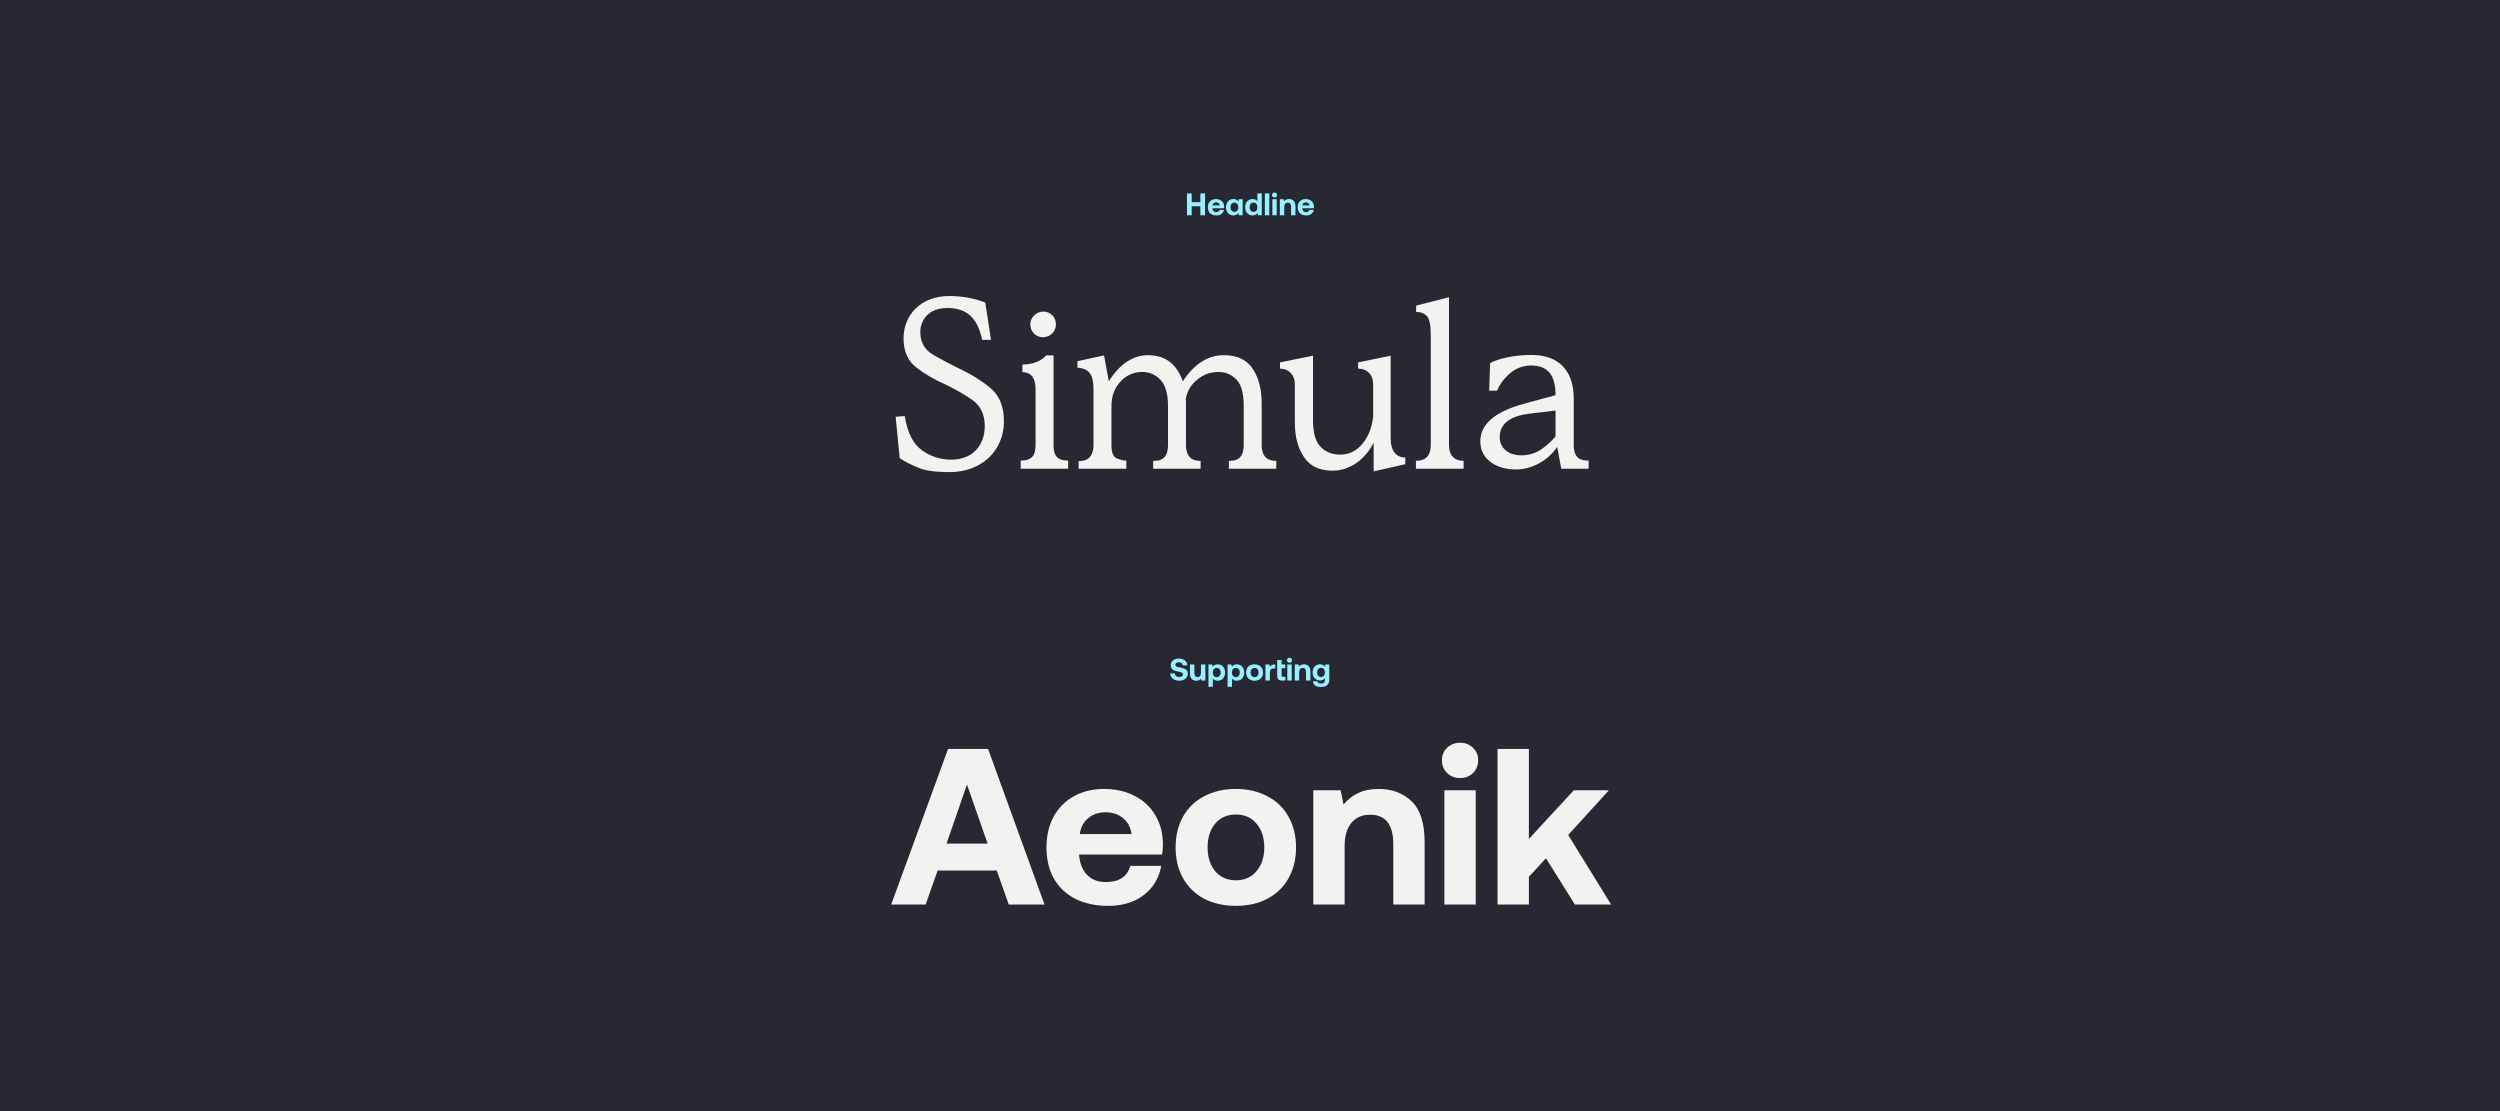 <svg width="1440" height="640" viewBox="0 0 1440 640" fill="none" xmlns="http://www.w3.org/2000/svg">
<rect width="1440" height="640" fill="#282832"/>
<path d="M683.709 111.4H686.409V116.458H691.413V111.4H694.113V124H691.413V118.798H686.409V124H683.709V111.4Z" fill="#96F0FF"/>
<path d="M695.702 119.392C695.702 118.432 695.894 117.598 696.278 116.89C696.674 116.17 697.22 115.618 697.916 115.234C698.624 114.838 699.44 114.64 700.364 114.64C701.3 114.64 702.122 114.826 702.83 115.198C703.55 115.558 704.108 116.074 704.504 116.746C704.912 117.406 705.122 118.186 705.134 119.086C705.134 119.41 705.11 119.698 705.062 119.95H698.348V120.022C698.408 120.694 698.624 121.222 698.996 121.606C699.368 121.99 699.878 122.182 700.526 122.182C701.042 122.182 701.468 122.074 701.804 121.858C702.152 121.63 702.38 121.3 702.488 120.868H704.99C704.894 121.48 704.66 122.032 704.288 122.524C703.916 123.016 703.424 123.406 702.812 123.694C702.2 123.97 701.498 124.108 700.706 124.108C699.674 124.108 698.78 123.916 698.024 123.532C697.28 123.148 696.704 122.602 696.296 121.894C695.9 121.174 695.702 120.34 695.702 119.392ZM702.596 118.294C702.512 117.73 702.278 117.298 701.894 116.998C701.522 116.686 701.048 116.53 700.472 116.53C699.92 116.53 699.452 116.692 699.068 117.016C698.696 117.328 698.474 117.754 698.402 118.294H702.596Z" fill="#96F0FF"/>
<path d="M715.773 114.748V124H713.523L713.307 122.704C712.575 123.628 711.615 124.09 710.427 124.09C709.611 124.09 708.879 123.898 708.231 123.514C707.583 123.13 707.073 122.578 706.701 121.858C706.341 121.138 706.161 120.304 706.161 119.356C706.161 118.42 706.341 117.592 706.701 116.872C707.073 116.152 707.583 115.6 708.231 115.216C708.891 114.82 709.629 114.622 710.445 114.622C711.069 114.622 711.621 114.742 712.101 114.982C712.581 115.222 712.977 115.552 713.289 115.972L713.541 114.748H715.773ZM711.021 122.038C711.705 122.038 712.251 121.798 712.659 121.318C713.067 120.826 713.271 120.184 713.271 119.392C713.271 118.588 713.067 117.94 712.659 117.448C712.251 116.956 711.705 116.71 711.021 116.71C710.337 116.71 709.785 116.956 709.365 117.448C708.957 117.94 708.753 118.588 708.753 119.392C708.753 120.184 708.957 120.826 709.365 121.318C709.785 121.798 710.337 122.038 711.021 122.038Z" fill="#96F0FF"/>
<path d="M726.794 111.4V124H724.58L724.328 122.722C723.62 123.646 722.66 124.108 721.448 124.108C720.632 124.108 719.9 123.916 719.252 123.532C718.604 123.136 718.094 122.578 717.722 121.858C717.362 121.138 717.182 120.304 717.182 119.356C717.182 118.42 717.362 117.598 717.722 116.89C718.094 116.17 718.604 115.618 719.252 115.234C719.912 114.838 720.65 114.64 721.466 114.64C722.666 114.64 723.596 115.06 724.256 115.9V111.4H726.794ZM722.042 122.038C722.726 122.038 723.272 121.798 723.68 121.318C724.088 120.826 724.292 120.184 724.292 119.392C724.292 118.588 724.088 117.94 723.68 117.448C723.272 116.956 722.726 116.71 722.042 116.71C721.358 116.71 720.806 116.956 720.386 117.448C719.978 117.94 719.774 118.582 719.774 119.374C719.774 120.166 719.978 120.808 720.386 121.3C720.806 121.792 721.358 122.038 722.042 122.038Z" fill="#96F0FF"/>
<path d="M728.564 111.4H731.102V124H728.564V111.4Z" fill="#96F0FF"/>
<path d="M734.148 110.896C734.568 110.896 734.916 111.034 735.192 111.31C735.468 111.574 735.606 111.91 735.606 112.318C735.606 112.726 735.468 113.068 735.192 113.344C734.916 113.62 734.568 113.758 734.148 113.758C733.728 113.758 733.374 113.62 733.086 113.344C732.81 113.068 732.672 112.726 732.672 112.318C732.672 111.91 732.81 111.574 733.086 111.31C733.374 111.034 733.728 110.896 734.148 110.896ZM732.87 114.748H735.408V124H732.87V114.748Z" fill="#96F0FF"/>
<path d="M742.487 114.64C743.567 114.64 744.455 114.976 745.151 115.648C745.847 116.32 746.195 117.43 746.195 118.978V124H743.657V119.122C743.657 117.526 743.033 116.728 741.785 116.728C741.125 116.728 740.615 116.95 740.255 117.394C739.895 117.838 739.715 118.462 739.715 119.266V124H737.177V114.748H739.391L739.625 115.9C739.949 115.504 740.339 115.198 740.795 114.982C741.251 114.754 741.815 114.64 742.487 114.64Z" fill="#96F0FF"/>
<path d="M747.434 119.392C747.434 118.432 747.626 117.598 748.01 116.89C748.406 116.17 748.952 115.618 749.648 115.234C750.356 114.838 751.172 114.64 752.096 114.64C753.032 114.64 753.854 114.826 754.562 115.198C755.282 115.558 755.84 116.074 756.236 116.746C756.644 117.406 756.854 118.186 756.866 119.086C756.866 119.41 756.842 119.698 756.794 119.95H750.08V120.022C750.14 120.694 750.356 121.222 750.728 121.606C751.1 121.99 751.61 122.182 752.258 122.182C752.774 122.182 753.2 122.074 753.536 121.858C753.884 121.63 754.112 121.3 754.22 120.868H756.722C756.626 121.48 756.392 122.032 756.02 122.524C755.648 123.016 755.156 123.406 754.544 123.694C753.932 123.97 753.23 124.108 752.438 124.108C751.406 124.108 750.512 123.916 749.756 123.532C749.012 123.148 748.436 122.602 748.028 121.894C747.632 121.174 747.434 120.34 747.434 119.392ZM754.328 118.294C754.244 117.73 754.01 117.298 753.626 116.998C753.254 116.686 752.78 116.53 752.204 116.53C751.652 116.53 751.184 116.692 750.8 117.016C750.428 117.328 750.206 117.754 750.134 118.294H754.328Z" fill="#96F0FF"/>
<path d="M676.675 387.896C676.723 388.52 676.975 389.024 677.431 389.408C677.899 389.78 678.517 389.966 679.285 389.966C679.921 389.966 680.437 389.834 680.833 389.57C681.241 389.294 681.445 388.916 681.445 388.436C681.445 388.1 681.331 387.836 681.103 387.644C680.887 387.44 680.575 387.284 680.167 387.176C679.771 387.056 679.153 386.912 678.313 386.744C677.485 386.588 676.789 386.39 676.225 386.15C675.661 385.898 675.199 385.532 674.839 385.052C674.491 384.56 674.317 383.912 674.317 383.108C674.317 382.376 674.515 381.722 674.911 381.146C675.319 380.57 675.877 380.12 676.585 379.796C677.305 379.46 678.115 379.292 679.015 379.292C679.939 379.292 680.767 379.466 681.499 379.814C682.243 380.15 682.825 380.618 683.245 381.218C683.677 381.818 683.899 382.496 683.911 383.252H681.265C681.205 382.712 680.977 382.28 680.581 381.956C680.185 381.62 679.663 381.452 679.015 381.452C678.415 381.452 677.935 381.578 677.575 381.83C677.215 382.082 677.035 382.442 677.035 382.91C677.035 383.246 677.143 383.51 677.359 383.702C677.575 383.882 677.881 384.032 678.277 384.152C678.673 384.26 679.285 384.392 680.113 384.548C680.953 384.704 681.661 384.902 682.237 385.142C682.813 385.37 683.275 385.724 683.623 386.204C683.983 386.672 684.163 387.302 684.163 388.094C684.163 388.862 683.953 389.552 683.533 390.164C683.113 390.764 682.525 391.238 681.769 391.586C681.025 391.934 680.185 392.108 679.249 392.108C678.241 392.108 677.341 391.928 676.549 391.568C675.769 391.196 675.157 390.686 674.713 390.038C674.269 389.39 674.041 388.664 674.029 387.86L676.675 387.896Z" fill="#96F0FF"/>
<path d="M694.297 382.748V392H692.047L691.813 390.884C691.489 391.268 691.111 391.568 690.679 391.784C690.247 392 689.719 392.108 689.095 392.108C688.015 392.108 687.133 391.778 686.449 391.118C685.765 390.446 685.423 389.33 685.423 387.77V382.748H687.961V387.464C687.961 388.304 688.105 388.94 688.393 389.372C688.693 389.792 689.149 390.002 689.761 390.002C690.397 390.002 690.889 389.768 691.237 389.3C691.585 388.82 691.759 388.154 691.759 387.302V382.748H694.297Z" fill="#96F0FF"/>
<path d="M701.408 382.64C702.236 382.64 702.968 382.838 703.604 383.234C704.252 383.618 704.756 384.17 705.116 384.89C705.488 385.61 705.674 386.444 705.674 387.392C705.674 388.34 705.488 389.168 705.116 389.876C704.756 390.584 704.252 391.136 703.604 391.532C702.956 391.916 702.218 392.108 701.39 392.108C700.202 392.108 699.272 391.682 698.6 390.83V395.6H696.062V382.748H698.276L698.528 384.026C698.84 383.606 699.236 383.27 699.716 383.018C700.208 382.766 700.772 382.64 701.408 382.64ZM700.814 390.038C701.498 390.038 702.05 389.792 702.47 389.3C702.89 388.796 703.1 388.148 703.1 387.356C703.1 386.564 702.89 385.928 702.47 385.448C702.05 384.956 701.498 384.71 700.814 384.71C700.13 384.71 699.584 384.956 699.176 385.448C698.768 385.928 698.564 386.564 698.564 387.356C698.564 388.16 698.768 388.808 699.176 389.3C699.584 389.792 700.13 390.038 700.814 390.038Z" fill="#96F0FF"/>
<path d="M712.429 382.64C713.257 382.64 713.989 382.838 714.625 383.234C715.273 383.618 715.777 384.17 716.137 384.89C716.509 385.61 716.695 386.444 716.695 387.392C716.695 388.34 716.509 389.168 716.137 389.876C715.777 390.584 715.273 391.136 714.625 391.532C713.977 391.916 713.239 392.108 712.411 392.108C711.223 392.108 710.293 391.682 709.621 390.83V395.6H707.083V382.748H709.297L709.549 384.026C709.861 383.606 710.257 383.27 710.737 383.018C711.229 382.766 711.793 382.64 712.429 382.64ZM711.835 390.038C712.519 390.038 713.071 389.792 713.491 389.3C713.911 388.796 714.121 388.148 714.121 387.356C714.121 386.564 713.911 385.928 713.491 385.448C713.071 384.956 712.519 384.71 711.835 384.71C711.151 384.71 710.605 384.956 710.197 385.448C709.789 385.928 709.585 386.564 709.585 387.356C709.585 388.16 709.789 388.808 710.197 389.3C710.605 389.792 711.151 390.038 711.835 390.038Z" fill="#96F0FF"/>
<path d="M722.623 392.108C721.651 392.108 720.793 391.916 720.049 391.532C719.317 391.136 718.747 390.578 718.339 389.858C717.943 389.138 717.745 388.31 717.745 387.374C717.745 386.438 717.943 385.61 718.339 384.89C718.747 384.17 719.317 383.618 720.049 383.234C720.793 382.838 721.651 382.64 722.623 382.64C723.595 382.64 724.447 382.838 725.179 383.234C725.923 383.618 726.493 384.17 726.889 384.89C727.297 385.61 727.501 386.438 727.501 387.374C727.501 388.322 727.297 389.156 726.889 389.876C726.493 390.584 725.923 391.136 725.179 391.532C724.447 391.916 723.595 392.108 722.623 392.108ZM722.623 390.038C723.331 390.038 723.889 389.792 724.297 389.3C724.717 388.808 724.927 388.166 724.927 387.374C724.927 386.582 724.717 385.94 724.297 385.448C723.889 384.956 723.331 384.71 722.623 384.71C721.927 384.71 721.369 384.956 720.949 385.448C720.541 385.94 720.337 386.582 720.337 387.374C720.337 388.166 720.541 388.808 720.949 389.3C721.369 389.792 721.927 390.038 722.623 390.038Z" fill="#96F0FF"/>
<path d="M734.532 382.748V385.052H733.524C732.804 385.052 732.276 385.268 731.94 385.7C731.604 386.132 731.436 386.72 731.436 387.464V392H728.898V382.748H731.202L731.436 384.134C731.712 383.678 732.054 383.336 732.462 383.108C732.87 382.868 733.416 382.748 734.1 382.748H734.532Z" fill="#96F0FF"/>
<path d="M735.665 380.156H738.203V382.748H740.309V384.89H738.203V388.94C738.203 389.264 738.269 389.498 738.401 389.642C738.545 389.786 738.779 389.858 739.103 389.858H740.417V392H738.311C736.547 392 735.665 391.118 735.665 389.354V380.156Z" fill="#96F0FF"/>
<path d="M742.762 378.896C743.182 378.896 743.53 379.034 743.806 379.31C744.082 379.574 744.22 379.91 744.22 380.318C744.22 380.726 744.082 381.068 743.806 381.344C743.53 381.62 743.182 381.758 742.762 381.758C742.342 381.758 741.988 381.62 741.7 381.344C741.424 381.068 741.286 380.726 741.286 380.318C741.286 379.91 741.424 379.574 741.7 379.31C741.988 379.034 742.342 378.896 742.762 378.896ZM741.484 382.748H744.022V392H741.484V382.748Z" fill="#96F0FF"/>
<path d="M751.1 382.64C752.18 382.64 753.068 382.976 753.764 383.648C754.46 384.32 754.808 385.43 754.808 386.978V392H752.27V387.122C752.27 385.526 751.646 384.728 750.398 384.728C749.738 384.728 749.228 384.95 748.868 385.394C748.508 385.838 748.328 386.462 748.328 387.266V392H745.79V382.748H748.004L748.238 383.9C748.562 383.504 748.952 383.198 749.408 382.982C749.864 382.754 750.428 382.64 751.1 382.64Z" fill="#96F0FF"/>
<path d="M765.659 382.748V391.73C765.659 392.942 765.257 393.908 764.453 394.628C763.649 395.348 762.401 395.708 760.709 395.708C759.401 395.708 758.345 395.42 757.541 394.844C756.737 394.268 756.305 393.452 756.245 392.396H758.801C758.921 392.84 759.155 393.182 759.503 393.422C759.863 393.662 760.331 393.782 760.907 393.782C761.627 393.782 762.185 393.602 762.581 393.242C762.977 392.882 763.175 392.348 763.175 391.64V390.668C762.503 391.52 761.549 391.946 760.313 391.946C759.497 391.946 758.765 391.754 758.117 391.37C757.469 390.986 756.959 390.446 756.587 389.75C756.227 389.042 756.047 388.22 756.047 387.284C756.047 386.36 756.227 385.544 756.587 384.836C756.959 384.128 757.469 383.582 758.117 383.198C758.777 382.814 759.515 382.622 760.331 382.622C761.543 382.622 762.503 383.09 763.211 384.026L763.427 382.748H765.659ZM760.907 389.912C761.591 389.912 762.137 389.672 762.545 389.192C762.953 388.712 763.157 388.088 763.157 387.32C763.157 386.54 762.953 385.904 762.545 385.412C762.137 384.92 761.591 384.674 760.907 384.674C760.223 384.674 759.671 384.92 759.251 385.412C758.843 385.892 758.639 386.522 758.639 387.302C758.639 388.082 758.843 388.712 759.251 389.192C759.671 389.672 760.223 389.912 760.907 389.912Z" fill="#96F0FF"/>
<path d="M513.324 521L546.092 431.4H569.132L601.644 521H581.036L574.124 501.416H540.076L533.164 521H513.324ZM545.196 485.928H568.876L556.972 451.88L545.196 485.928Z" fill="#F3F2F0"/>
<path d="M602.774 488.232C602.774 481.405 604.14 475.475 606.87 470.44C609.686 465.32 613.569 461.395 618.518 458.664C623.553 455.848 629.356 454.44 635.926 454.44C642.582 454.44 648.428 455.763 653.462 458.408C658.582 460.968 662.55 464.637 665.366 469.416C668.268 474.109 669.761 479.656 669.846 486.056C669.846 488.36 669.676 490.408 669.334 492.2H621.59V492.712C622.017 497.491 623.553 501.245 626.198 503.976C628.844 506.707 632.47 508.072 637.078 508.072C640.748 508.072 643.777 507.304 646.166 505.768C648.641 504.147 650.262 501.8 651.03 498.728H668.822C668.14 503.08 666.476 507.005 663.83 510.504C661.185 514.003 657.686 516.776 653.334 518.824C648.982 520.787 643.99 521.768 638.358 521.768C631.02 521.768 624.662 520.403 619.286 517.672C613.996 514.941 609.9 511.059 606.998 506.024C604.182 500.904 602.774 494.973 602.774 488.232ZM651.798 480.424C651.201 476.413 649.537 473.341 646.806 471.208C644.161 468.989 640.79 467.88 636.694 467.88C632.769 467.88 629.441 469.032 626.71 471.336C624.065 473.555 622.486 476.584 621.974 480.424H651.798Z" fill="#F3F2F0"/>
<path d="M711.837 521.768C704.925 521.768 698.824 520.403 693.533 517.672C688.328 514.856 684.275 510.888 681.373 505.768C678.557 500.648 677.149 494.76 677.149 488.104C677.149 481.448 678.557 475.56 681.373 470.44C684.275 465.32 688.328 461.395 693.533 458.664C698.824 455.848 704.925 454.44 711.837 454.44C718.749 454.44 724.808 455.848 730.013 458.664C735.304 461.395 739.357 465.32 742.173 470.44C745.075 475.56 746.525 481.448 746.525 488.104C746.525 494.845 745.075 500.776 742.173 505.896C739.357 510.931 735.304 514.856 730.013 517.672C724.808 520.403 718.749 521.768 711.837 521.768ZM711.837 507.048C716.872 507.048 720.84 505.299 723.741 501.8C726.728 498.301 728.221 493.736 728.221 488.104C728.221 482.472 726.728 477.907 723.741 474.408C720.84 470.909 716.872 469.16 711.837 469.16C706.888 469.16 702.92 470.909 699.933 474.408C697.032 477.907 695.581 482.472 695.581 488.104C695.581 493.736 697.032 498.301 699.933 501.8C702.92 505.299 706.888 507.048 711.837 507.048Z" fill="#F3F2F0"/>
<path d="M794.219 454.44C801.899 454.44 808.214 456.829 813.163 461.608C818.113 466.387 820.587 474.28 820.587 485.288V521H802.539V486.312C802.539 474.963 798.102 469.288 789.227 469.288C784.534 469.288 780.907 470.867 778.347 474.024C775.787 477.181 774.507 481.619 774.507 487.336V521H756.459V455.208H772.203L773.867 463.4C776.171 460.584 778.945 458.408 782.187 456.872C785.43 455.251 789.441 454.44 794.219 454.44Z" fill="#F3F2F0"/>
<path d="M841.047 427.816C844.034 427.816 846.509 428.797 848.471 430.76C850.434 432.637 851.415 435.027 851.415 437.928C851.415 440.829 850.434 443.261 848.471 445.224C846.509 447.187 844.034 448.168 841.047 448.168C838.061 448.168 835.543 447.187 833.495 445.224C831.533 443.261 830.551 440.829 830.551 437.928C830.551 435.027 831.533 432.637 833.495 430.76C835.543 428.797 838.061 427.816 841.047 427.816ZM831.959 455.208H850.007V521H831.959V455.208Z" fill="#F3F2F0"/>
<path d="M862.584 431.4H880.632V483.24L906.488 455.208H926.712L903.288 480.936L927.992 521H907.128L890.488 494.376L880.632 505V521H862.584V431.4Z" fill="#F3F2F0"/>
<path d="M567.499 174.228C563.083 172.572 556.045 170.502 546.799 170.502C530.239 170.502 520.441 181.542 520.441 194.928C520.441 202.38 522.925 207.9 527.755 211.626C532.585 215.352 537.967 218.526 543.901 221.148C549.697 223.908 555.079 226.944 559.909 230.256C564.739 233.568 567.223 238.674 567.223 245.436C567.223 256.476 560.185 264.756 548.041 264.756C541.693 264.756 536.035 262.962 531.067 259.374C525.961 255.786 522.649 249.162 521.131 239.64L515.887 240.054L518.233 263.928C521.131 265.86 524.719 267.654 528.721 269.31C532.723 271.104 538.795 271.932 547.075 271.932C565.153 271.932 578.263 259.788 578.263 242.676C578.263 234.396 575.779 228.048 570.811 223.77C565.705 219.492 560.185 216.042 554.251 213.144C548.179 210.246 542.659 207.348 537.691 204.45C532.585 201.552 530.101 197.136 530.101 191.34C530.101 184.026 535.207 177.402 545.557 177.402C555.907 177.402 562.945 182.094 565.705 195.756H570.811L567.499 174.228Z" fill="#F3F2F0"/>
<path d="M593.449 186.786C593.449 191.064 596.761 194.238 600.625 194.238C604.903 194.238 608.215 191.064 608.215 186.786C608.215 182.784 605.179 179.472 600.901 179.472C597.037 179.472 593.449 182.784 593.449 186.786ZM596.485 256.338C596.485 262.548 594.139 265.308 587.929 265.308V270H615.253V265.308C609.043 265.308 606.835 262.548 606.835 256.338V204.726H602.557C599.935 207.9 594.829 209.97 588.895 209.97V214.386C592.759 214.386 596.485 216.18 596.485 224.598V256.338Z" fill="#F3F2F0"/>
<path d="M648.757 265.308C647.239 265.308 645.445 264.894 643.375 264.066C641.305 263.238 640.201 260.754 640.201 256.476V233.706C640.201 228.324 641.857 223.632 645.307 219.906C648.619 216.18 652.897 214.248 658.141 214.248C662.005 214.248 665.455 215.766 668.353 218.664C671.251 221.7 672.77 226.806 672.77 233.844V256.338C672.77 265.584 666.836 265.446 664.214 265.446V270H691.538V265.446C689.743 265.446 683.119 265.584 683.119 256.338V232.602C683.119 231.636 683.119 230.808 682.981 229.842C683.809 225.288 686.018 221.562 689.605 218.664C693.055 215.766 697.195 214.248 701.887 214.248C705.889 214.248 709.202 215.628 712.1 218.526C714.998 221.424 716.377 226.53 716.377 233.844V256.338C716.377 265.584 710.443 265.446 707.822 265.446V270H735.145V265.446C733.351 265.446 726.728 265.584 726.728 256.338V232.602C726.728 224.46 725.071 217.698 721.621 212.454C718.171 207.21 712.651 204.588 704.923 204.588C695.677 204.588 687.812 209.694 681.326 219.63C677.876 210.108 671.665 204.588 661.315 204.588C653.173 204.588 645.308 209.004 638.684 219.63L635.923 204.726L620.605 208.038V211.764C627.091 212.178 629.852 215.628 629.852 224.046V256.2C629.852 265.308 623.918 265.584 621.296 265.584V270H648.757V265.308Z" fill="#F3F2F0"/>
<path d="M809.441 263.514C804.611 263.514 801.023 260.202 801.023 252.474V204.864L782.255 208.728V212.316C787.085 212.316 790.949 215.49 790.949 221.424V239.778C790.259 246.264 788.189 251.508 784.739 255.648C781.289 259.788 777.011 261.858 772.043 261.858C767.489 261.858 763.763 260.478 760.865 257.58C757.829 254.682 756.311 249.576 756.311 242.262V204.864L737.267 208.728V212.316C741.821 212.316 745.823 215.49 745.823 221.424V243.504C745.823 251.508 747.617 258.132 751.067 263.238C754.517 268.482 760.037 271.104 767.489 271.104C777.839 271.104 786.257 264.48 791.225 255.096V271.518L809.441 267.378V263.514Z" fill="#F3F2F0"/>
<path d="M824.129 256.338C824.129 262.548 821.093 265.446 815.573 265.446V270H843.035V265.446C837.929 265.446 834.617 262.548 834.617 256.338V171.192L815.711 176.022V179.748C818.057 179.61 819.989 180.3 821.645 181.818C823.301 183.336 824.129 187.062 824.129 192.996V256.338Z" fill="#F3F2F0"/>
<path d="M906.473 229.704C906.473 213.144 897.641 204.45 882.047 204.45C867.005 204.45 858.311 209.004 858.311 209.142L857.759 225.012H862.313C863.831 221.286 866.453 217.836 869.903 214.938C873.353 212.04 877.355 210.522 881.909 210.522C892.397 210.522 895.985 217.146 895.985 227.634L879.149 232.188C865.349 235.776 852.653 242.124 852.653 254.13C852.653 265.86 863.693 270.414 873.077 270.414C883.565 270.414 892.397 264.204 896.951 257.442L899.297 270H915.029V265.308C910.199 265.308 906.473 263.928 906.473 256.2V229.704ZM876.251 262.272C869.213 262.272 863.831 258.408 863.831 251.784C863.831 243.366 871.007 239.502 880.943 238.26L895.985 236.466V251.37C893.915 253.854 891.293 256.338 887.981 258.684C884.531 261.03 880.667 262.272 876.251 262.272Z" fill="#F3F2F0"/>
</svg>
